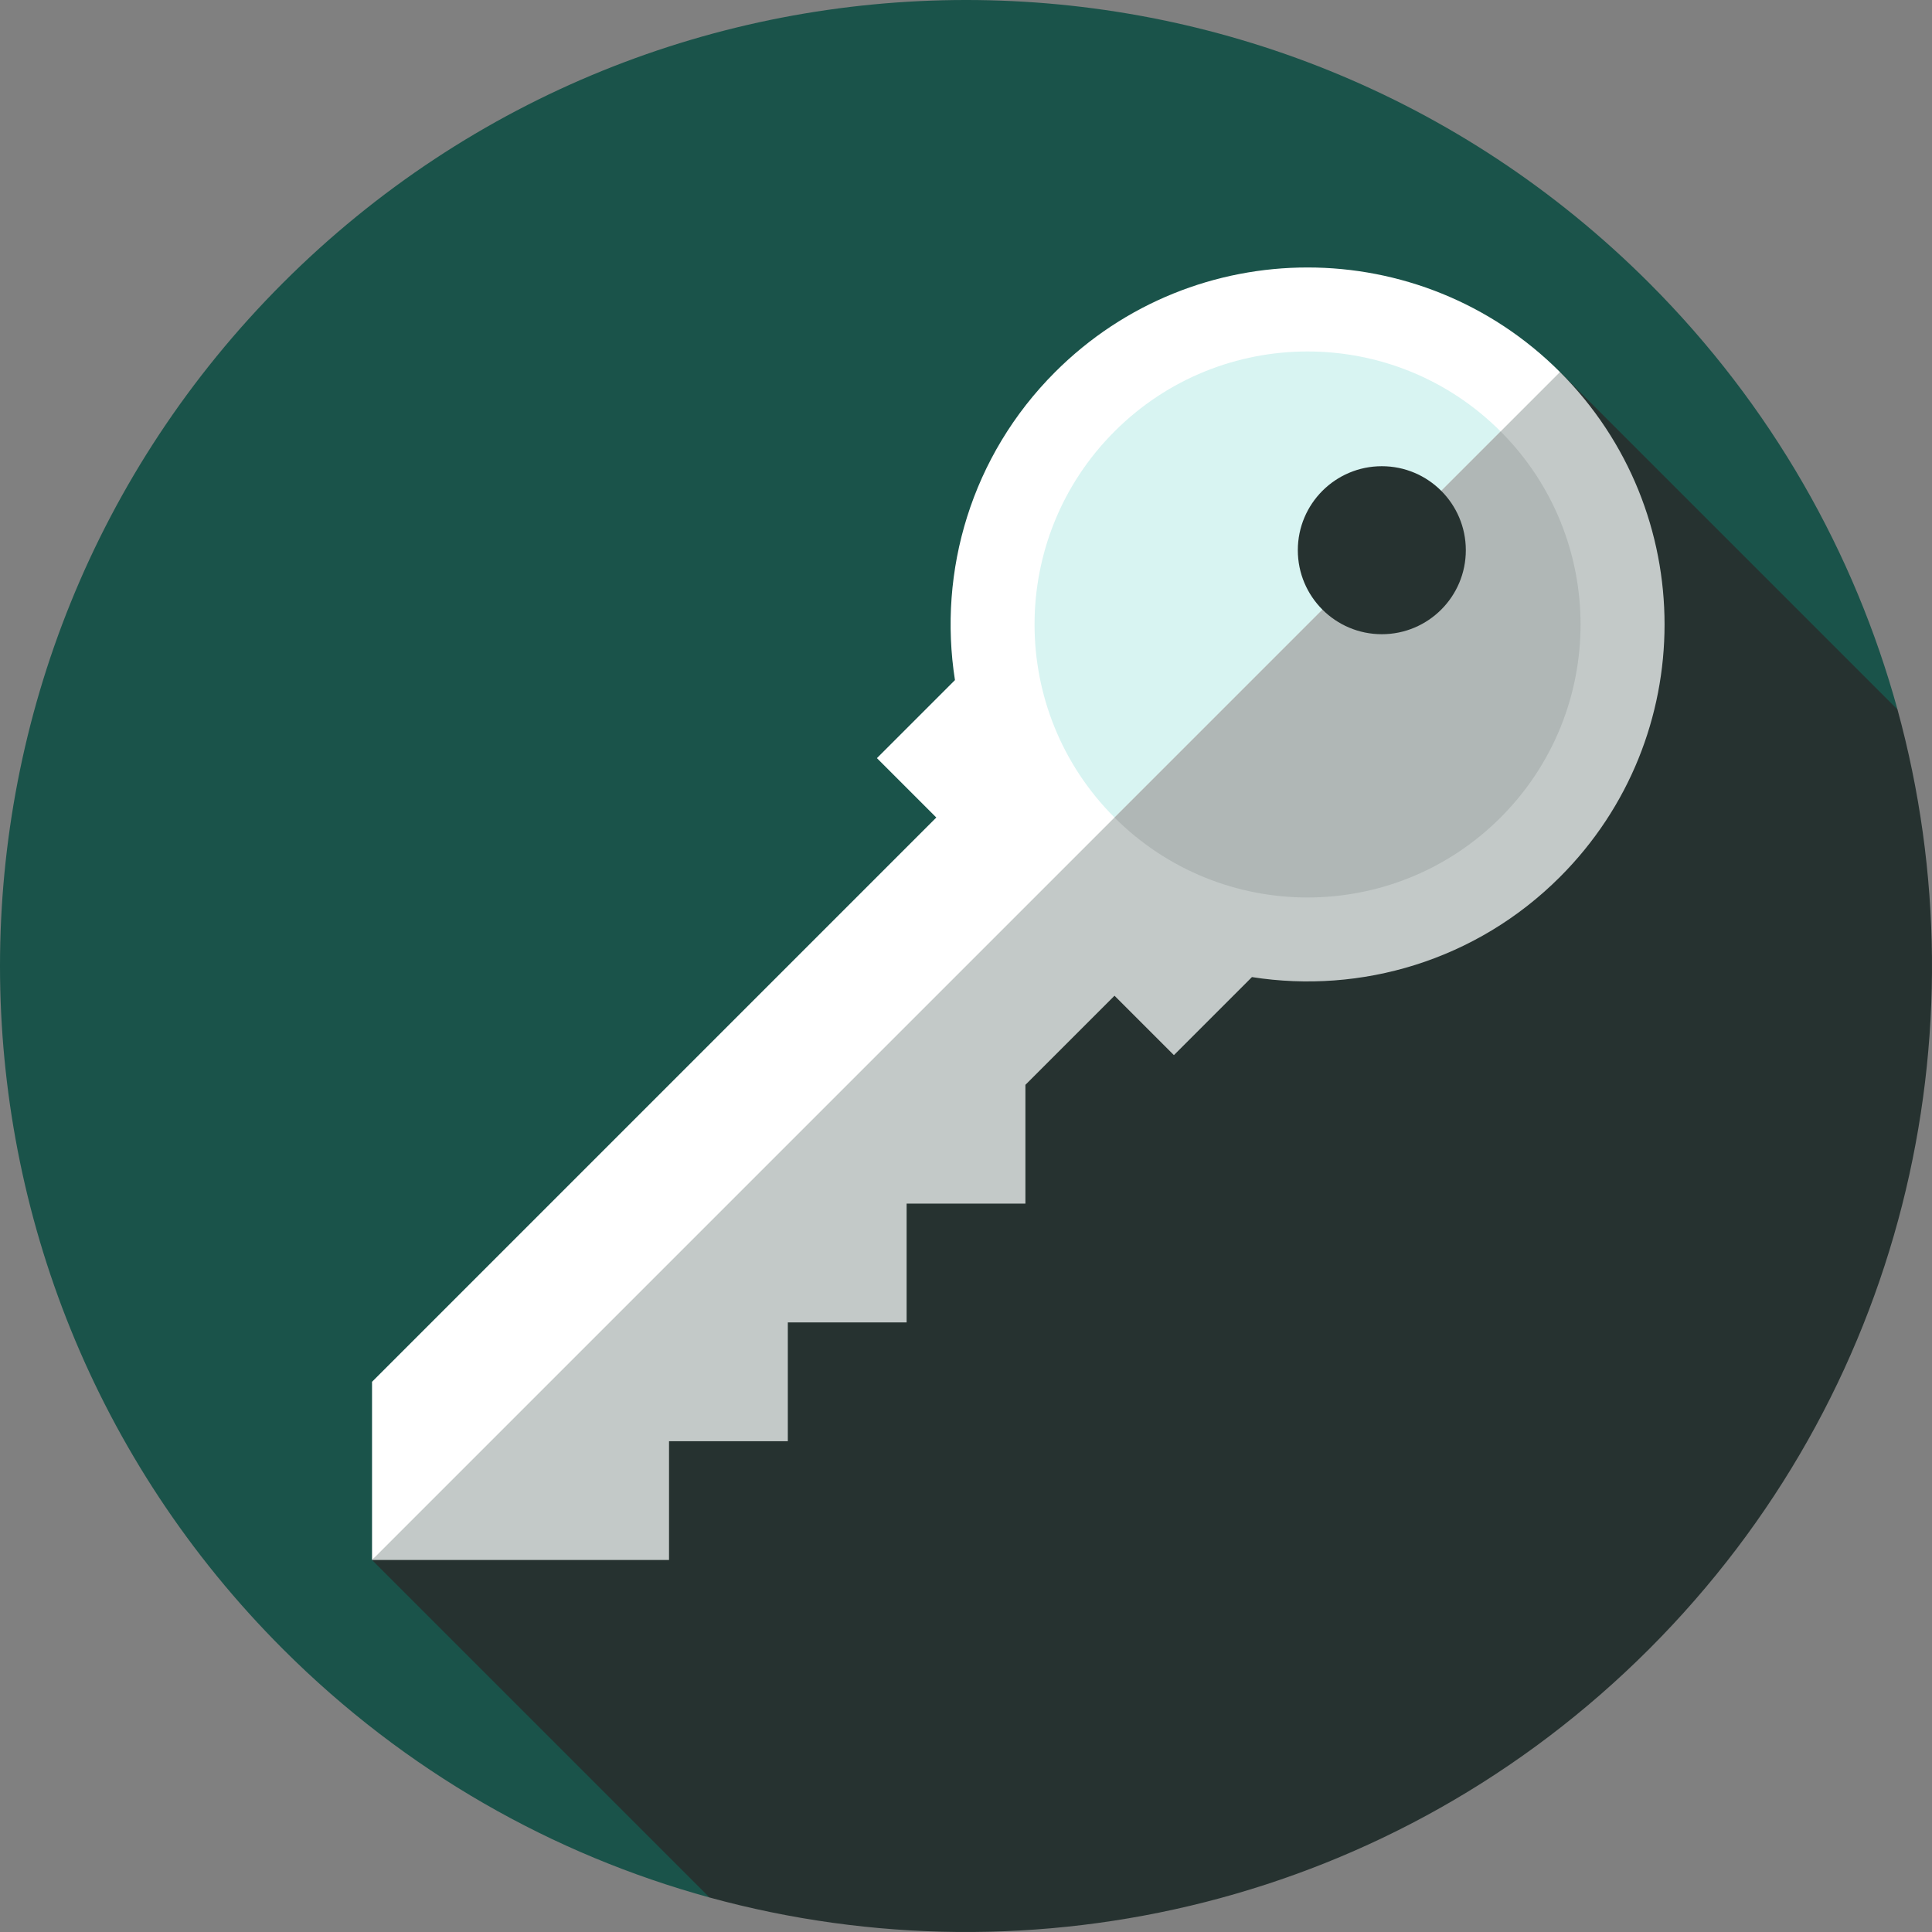 <?xml version="1.0" encoding="iso-8859-1"?>
<!-- Uploaded to: SVG Repo, www.svgrepo.com, Generator: SVG Repo Mixer Tools -->
<svg height="800px" width="800px" version="1.1" id="Layer_1" xmlns="http://www.w3.org/2000/svg" xmlns:xlink="http://www.w3.org/1999/xlink" 
	 viewBox="0 0 512.001 512.001" xml:space="preserve">
<rect x="0" y="0" width="512.001" height="512.001" fill="#808080" stroke="none"/>
<path style="fill:#1A534A;" d="M502.856,188.034c-11.36-41.407-33.296-80.519-65.829-113.052
	c-99.976-99.976-262.07-99.976-362.045,0s-99.976,262.07,0,362.045c32.533,32.533,71.646,54.468,113.052,65.829L502.856,188.034z"/>
<path style="fill:#263230;" d="M437.028,437.028c67.443-67.443,89.379-163.153,65.829-248.993l-89.44-89.44L98.594,413.415
	l89.44,89.44C273.875,526.407,369.584,504.47,437.028,437.028z"/>
<path style="fill:#C3C9C8;" d="M413.415,98.594l-94.447,47.223L98.594,413.415H177.3v-31.482h31.482v-31.482h31.482V318.97h31.482
	v-31.482l23.611-23.611l15.741,15.741l20.681-20.681c28.855,4.53,59.401-4.308,81.636-26.542
	C450.363,195.445,450.363,135.541,413.415,98.594z"/>
<path style="fill:#FFFFFF;" d="M279.616,98.594c-22.235,22.235-31.072,52.781-26.542,81.636l-20.681,20.681l15.741,15.741
	l-149.54,149.54v47.223L413.415,98.594C376.468,61.646,316.564,61.646,279.616,98.594z"/>
<path style="fill:#D8F4F2;" d="M295.357,114.335c-28.254,28.254-28.254,74.063,0,102.317l102.317-102.317
	C369.42,86.081,323.611,86.081,295.357,114.335z"/>
<path style="fill:#B0B7B6;" d="M397.674,114.335L295.357,216.652c28.254,28.254,74.063,28.254,102.317,0
	S425.928,142.589,397.674,114.335z"/>
<circle style="fill:#263230;" cx="366.198" cy="145.812" r="22.261"/>
</svg>